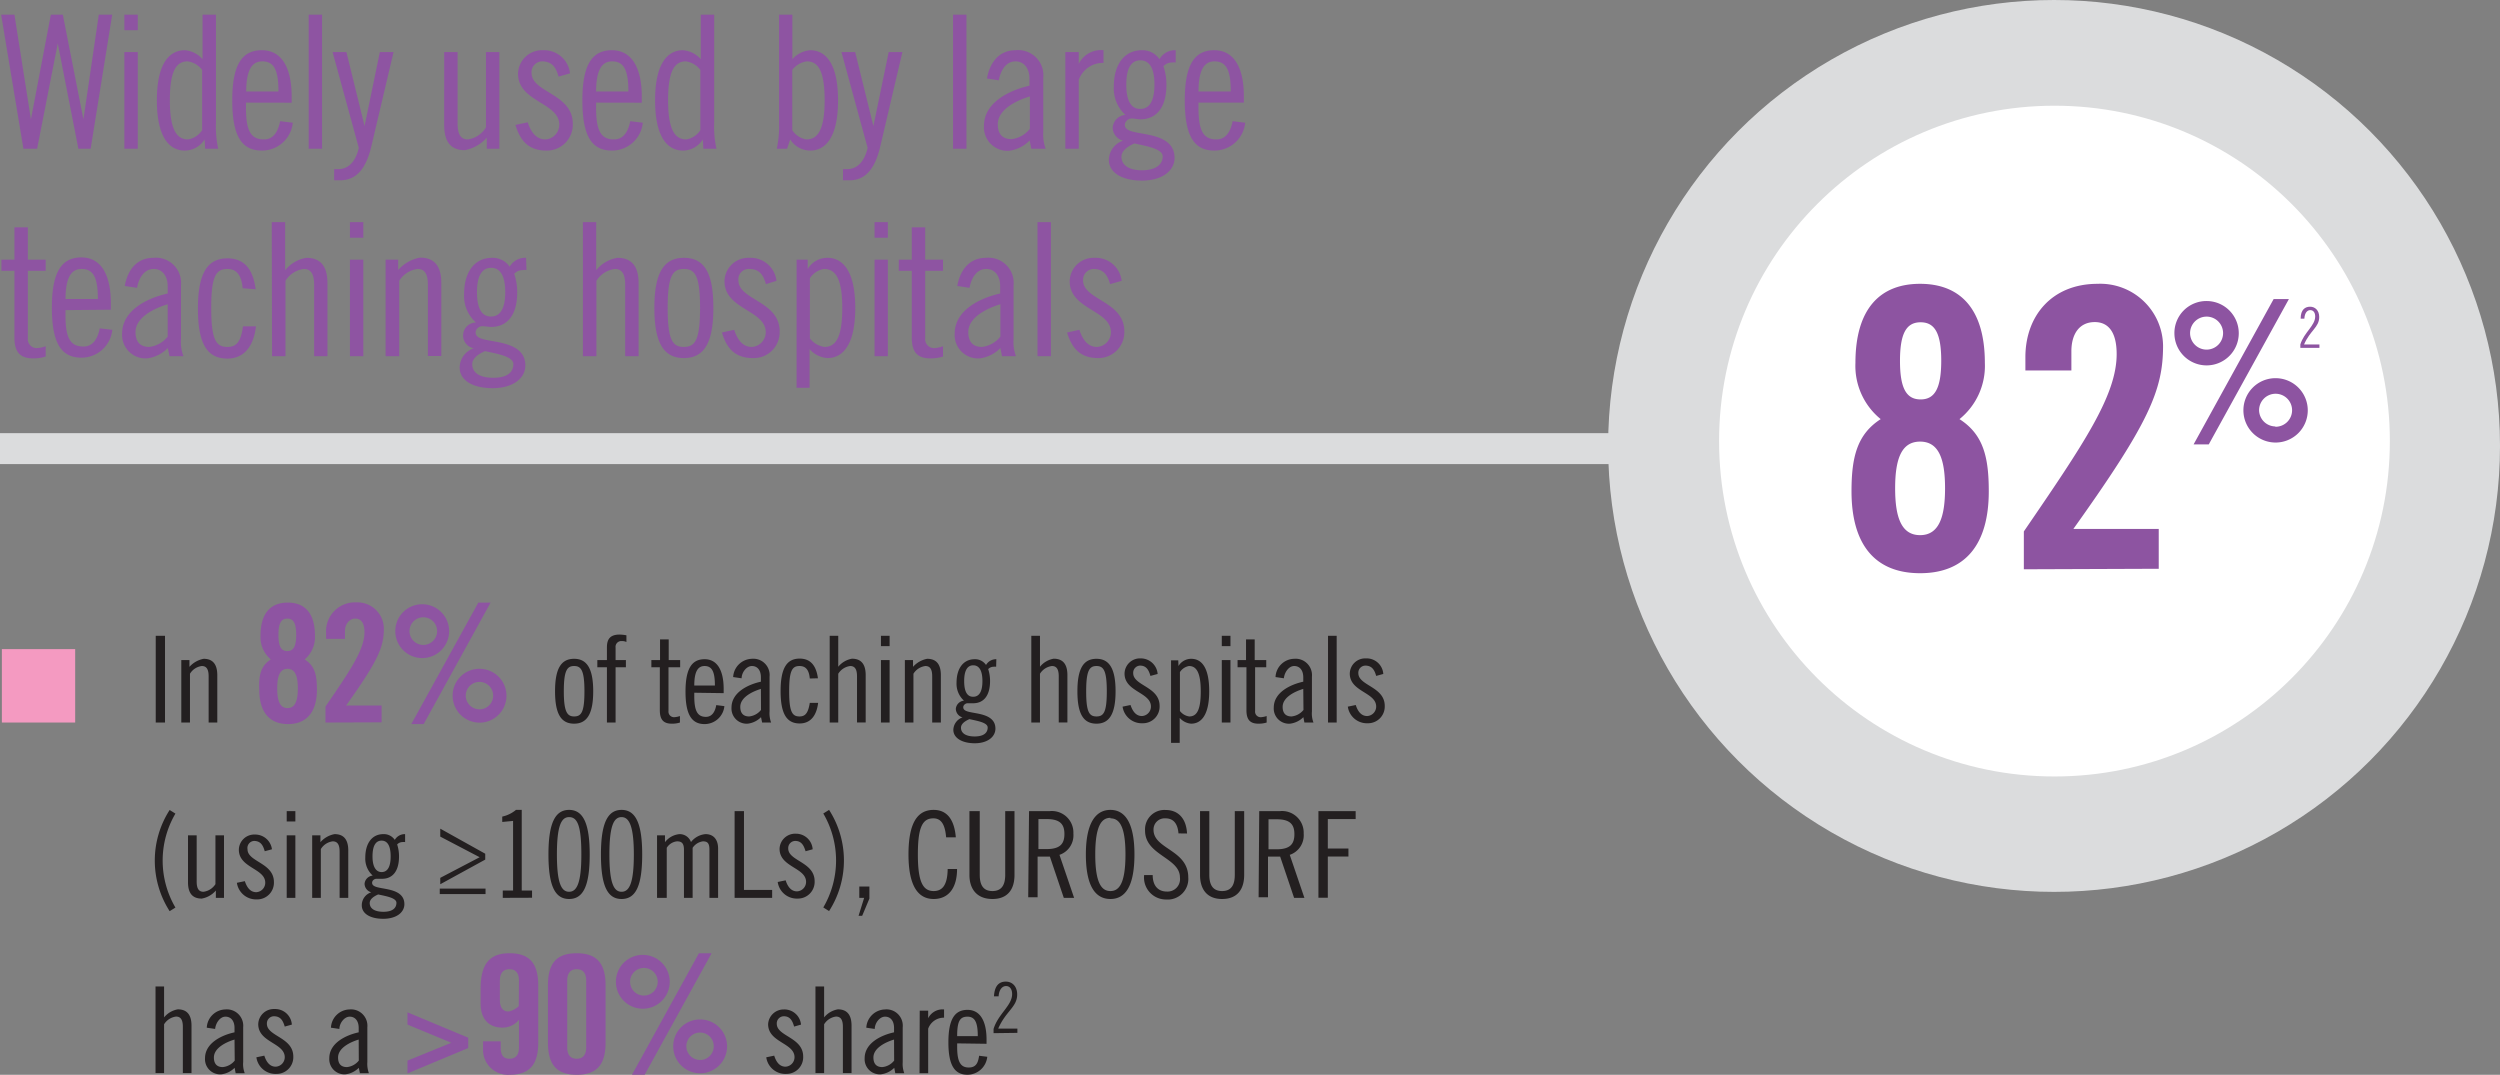 <svg xmlns="http://www.w3.org/2000/svg" viewBox="0 0 242.41 104.22"><rect x="0" y="0" width="242.41" height="104.22" fill="#808080" stroke="none"/><defs><style>.svg_widely-used_cls-4{fill:#8e54a2}.svg_widely-used_cls-6{fill:#231f20}.svg_widely-used_cls-7{fill:#8d54a1}.svg_widely-used_cls-8{isolation:isolate}</style></defs><path fill="none" stroke="#dbdcdd" stroke-miterlimit="10" stroke-width="3" d="M0 43.5h237.97"></path><circle cx="199.17" cy="43.24" r="43.24" fill="#dbdcdd"></circle><circle cx="199.21" cy="42.77" r="32.52" fill="#fff"></circle><path class="svg_widely-used_cls-4" d="M1.4 1.42L3 11.57 4.93 1.42h1.16l2 10.15L9.58 1.42h1.3l-2.09 13H7.6l-2-10.21-2 10.21H2.27l-2.16-13zM12.06 1.42h1.3v1.51h-1.3zm0 3.63h1.3v9.37h-1.3zM19.84 13.52a2.28 2.28 0 01-1.92 1.08c-1.48 0-2.71-1.26-2.71-4.87s1.23-4.86 2.71-4.86a2.54 2.54 0 011.72.87V1.42h1.3V11.9a9.87 9.87 0 00.22 2.52h-1.27zm-.24-6.74a2.12 2.12 0 00-1.4-.83c-1.1 0-1.73.9-1.73 3.78s.68 3.79 1.77 3.79a2 2 0 001.36-.9zM23.85 9.95v.52c0 2.29.52 3.05 1.75 3.05 1 0 1.4-.92 1.56-1.77l1.23.15a3 3 0 01-3 2.7c-2 0-2.87-1.48-2.87-4.87s.9-4.86 2.87-4.86 2.89 1.77 2.89 4.48v.61zM27 8.87c0-2-.39-2.92-1.56-2.92-.94 0-1.55.69-1.57 2.92zM29.93 1.42h1.3v13h-1.3zM33.59 5.05l1.76 7.17 1.48-7.17h1.33L36 14.22c-.49 2.05-1.39 3.26-3 3.26h-.6V16.4h.39c1 0 1.7-.74 2-2.06l-2.54-9.29zM48.42 14.42H47.2v-1.07a3.75 3.75 0 01-2.13 1.21c-1.29 0-2-.72-2-2.45V5.05h1.3v6.92c0 1.08.32 1.55 1 1.55a2.45 2.45 0 001.75-1.17v-7.3h1.3zM54.16 7.43c-.23-.81-.57-1.48-1.62-1.48a1.05 1.05 0 00-1 1.12c0 1.91 4 2 4 4.93a2.51 2.51 0 01-2.56 2.6c-1.69 0-2.54-.92-3-2.49l1.19-.25c.27.83.76 1.66 1.71 1.66a1.43 1.43 0 001.35-1.43c0-2.16-4-2.19-4-4.95a2.33 2.33 0 012.43-2.27 2.52 2.52 0 012.61 2.24zM57.8 9.95v.52c0 2.29.52 3.05 1.74 3.05 1 0 1.41-.92 1.57-1.77l1.22.15a3 3 0 01-3 2.7c-2 0-2.86-1.48-2.86-4.87s.9-4.86 2.86-4.86 2.9 1.77 2.9 4.48v.61zm3.13-1.08c0-2-.4-2.92-1.57-2.92-.93 0-1.55.69-1.56 2.92zM68.15 13.52a2.28 2.28 0 01-1.93 1.08c-1.47 0-2.7-1.26-2.7-4.87s1.23-4.86 2.7-4.86a2.55 2.55 0 011.73.87V1.42h1.3V11.9a9.87 9.87 0 00.22 2.52H68.2zm-.24-6.74a2.14 2.14 0 00-1.4-.83c-1.1 0-1.73.9-1.73 3.78s.68 3.79 1.76 3.79a2 2 0 001.37-.9zM76.32 14.42h-1a10.36 10.36 0 00.22-2.52V1.42h1.29v4.32a2.57 2.57 0 011.73-.87c1.48 0 2.7 1.26 2.7 4.86s-1.22 4.87-2.7 4.87a2.31 2.31 0 01-1.94-1.08zm.5-1.8a2 2 0 001.37.9c1.08 0 1.77-.9 1.77-3.79s-.64-3.78-1.73-3.78a2.16 2.16 0 00-1.41.83zM82.92 5.05l1.77 7.17 1.48-7.17h1.33l-2.15 9.17c-.48 2.05-1.38 3.26-2.95 3.26h-.66V16.4h.39c1 0 1.69-.74 2-2.06l-2.54-9.29zM92.41 1.42h1.3v13h-1.3zM95.7 7.61c.26-1.48 1.12-2.74 2.78-2.74a2.44 2.44 0 012.68 2.67v5.22a4 4 0 00.23 1.66H100l-.16-.8a3.38 3.38 0 01-2 1 2.28 2.28 0 01-2.43-2.42c0-2.3 2.54-3.47 4.41-3.89v-.68c0-1-.52-1.68-1.35-1.68-1 0-1.47 1-1.62 1.84zm4.16 1.74c-1.19.35-3.11 1.22-3.11 2.7 0 .88.39 1.44 1.33 1.44a2.63 2.63 0 001.78-1zM103.3 5.05h1.3v1.14a2.4 2.4 0 012.4-1.32V6.1a2.48 2.48 0 00-2.4 1.65v6.67h-1.3zM114 6.06a1.67 1.67 0 00-.38 0 1.13 1.13 0 00-.81.36 5.35 5.35 0 01.29 1.8c0 2.34-1.08 3.35-2.52 3.35-.29 0-.58-.08-.86-.08s-.65.26-.65.62c0 .66 1.06.7 2.27.95s2.55.72 2.55 2.25c0 1.23-1.18 2.2-3.16 2.2s-3.21-.8-3.21-2a2 2 0 011.37-1.87 1.34 1.34 0 01-1-1.26 1.34 1.34 0 011.23-1.24A3.46 3.46 0 01108 8.4c0-2.23 1.08-3.53 2.72-3.53a2 2 0 011.71.87 1.7 1.7 0 011.57-.87zm-4 7.85c-.76.33-1.26.76-1.26 1.28 0 .78.65 1.32 2 1.32s2-.58 2-1.34-1.64-1.01-2.74-1.26zm.57-3.35c.76 0 1.37-.57 1.37-2.36s-.61-2.35-1.37-2.35-1.36.57-1.36 2.35.59 2.36 1.34 2.36zM116.21 9.95v.52c0 2.29.52 3.05 1.74 3.05 1 0 1.41-.92 1.57-1.77l1.22.15a3 3 0 01-3 2.7c-2 0-2.86-1.48-2.86-4.87s.9-4.86 2.86-4.86 2.87 1.77 2.87 4.47v.61zm3.13-1.08c0-2-.4-2.92-1.57-2.92-.93 0-1.55.69-1.56 2.92z"></path><g><path class="svg_widely-used_cls-4" d="M.14 25.18H1.4v-3.14h1.3v3.14h1.73v1.08H2.7v6.55a.86.86 0 00.94.94 2.93 2.93 0 00.79-.18v1a3.74 3.74 0 01-1.22.18c-1.23 0-1.81-.58-1.81-2v-6.49H.14zM6.35 30.07v.53c0 2.28.53 3 1.75 3 1 0 1.41-.92 1.57-1.76l1.22.14a3 3 0 01-3 2.7c-2 0-2.86-1.48-2.86-4.86s.9-4.86 2.86-4.86 2.86 1.76 2.86 4.46v.61zm3.14-1.08c0-2-.4-2.91-1.57-2.91-.94 0-1.55.68-1.57 2.91zM12.1 27.73c.25-1.47 1.11-2.73 2.77-2.73a2.44 2.44 0 012.68 2.66v5.22a3.76 3.76 0 00.24 1.66h-1.35l-.17-.79a3.43 3.43 0 01-2 1 2.28 2.28 0 01-2.43-2.4c0-2.31 2.54-3.48 4.42-3.89v-.71c0-1-.53-1.67-1.35-1.67-1 0-1.48 1-1.62 1.83zm4.16 1.77c-1.19.36-3.12 1.22-3.12 2.7 0 .88.4 1.44 1.33 1.44a2.68 2.68 0 001.79-1zM23.53 27.95c-.13-1.4-.69-1.87-1.48-1.87-1.1 0-1.57.68-1.57 3.78s.47 3.78 1.57 3.78c.83 0 1.3-.43 1.51-2h1.26c-.21 1.83-1.08 3.13-2.77 3.13-2 0-2.86-1.48-2.86-4.86s.9-4.86 2.86-4.86c1.69 0 2.49 1.11 2.74 3zM26.35 21.54h1.3v4.66A3.34 3.34 0 0129.7 25c1.3 0 2.05.72 2.05 2.45v7.09h-1.29v-6.91c0-1.08-.33-1.55-1-1.55a2.44 2.44 0 00-1.78 1.15v7.31h-1.3zM33.93 21.54h1.3v1.51h-1.3zm0 3.64h1.3v9.36h-1.3zM37.39 25.18h1.22v1a3.68 3.68 0 012.12-1.2c1.3 0 2.06.72 2.06 2.45v7.09h-1.3v-6.89c0-1.08-.32-1.55-1-1.55a2.45 2.45 0 00-1.78 1.15v7.31h-1.32zM51.05 26.19a1.26 1.26 0 00-.38 0 1.11 1.11 0 00-.81.36 5.39 5.39 0 01.29 1.8c0 2.34-1.08 3.35-2.52 3.35-.29 0-.58-.07-.87-.07s-.64.25-.64.61c0 .67 1.06.7 2.26.95s2.56.72 2.56 2.25c0 1.23-1.19 2.2-3.17 2.2s-3.2-.79-3.2-2a2 2 0 011.37-1.87 1.26 1.26 0 01.21-2.5A3.43 3.43 0 0145 28.53c0-2.24 1.08-3.53 2.71-3.53a2 2 0 011.71.86 1.72 1.72 0 011.59-.86zm-4 7.85c-.76.32-1.26.75-1.26 1.27 0 .78.64 1.32 2.05 1.32s1.94-.58 1.94-1.33-1.65-1.01-2.78-1.26zm.57-3.35c.76 0 1.37-.58 1.37-2.36s-.61-2.36-1.37-2.36-1.37.58-1.37 2.36.59 2.36 1.34 2.36zM56.52 21.54h1.29v4.66a3.33 3.33 0 012.06-1.2c1.29 0 2.05.72 2.05 2.45v7.09h-1.3v-6.91c0-1.08-.32-1.55-1-1.55a2.47 2.47 0 00-1.79 1.15v7.31h-1.31zM66.31 25c2 0 2.86 1.47 2.86 4.86s-.9 4.86-2.86 4.86-2.86-1.48-2.86-4.86.9-4.86 2.86-4.86zm0 8.64c1.1 0 1.57-.68 1.57-3.78s-.47-3.78-1.57-3.78-1.57.68-1.57 3.78.47 3.78 1.57 3.78zM74.27 27.55c-.24-.81-.58-1.47-1.62-1.47a1 1 0 00-1.05 1.11c0 1.91 4 2 4 4.94a2.51 2.51 0 01-2.6 2.59c-1.7 0-2.54-.92-3-2.48l1.19-.26c.27.83.75 1.66 1.71 1.66a1.43 1.43 0 001.35-1.42c0-2.16-4-2.2-4-4.95A2.31 2.31 0 0172.68 25a2.52 2.52 0 012.61 2.23zM78.32 26.08A2.2 2.2 0 0180.23 25c1.48 0 2.7 1.26 2.7 4.86s-1.22 4.86-2.7 4.86a2.56 2.56 0 01-1.73-.86v3.74h-1.26V25.18h1.08zm.21 6.73a2.16 2.16 0 001.41.83c1.09 0 1.73-.9 1.73-3.78s-.67-3.78-1.77-3.78a2 2 0 00-1.37.9zM84.8 21.54h1.29v1.51H84.8zm0 3.64h1.29v9.36H84.8zM87.15 25.18h1.26v-3.14h1.3v3.14h1.73v1.08h-1.73v6.55a.86.86 0 00.94.94 2.93 2.93 0 00.79-.18v1a3.81 3.81 0 01-1.23.18c-1.22 0-1.8-.58-1.8-2v-6.49h-1.26zM92.82 27.73c.26-1.47 1.12-2.73 2.78-2.73a2.44 2.44 0 012.68 2.66v5.22a4 4 0 00.23 1.66h-1.35l-.16-.79a3.42 3.42 0 01-2 1 2.27 2.27 0 01-2.43-2.4c0-2.31 2.54-3.48 4.41-3.89v-.71c0-1-.52-1.67-1.35-1.67-1 0-1.47 1-1.62 1.83zM97 29.5c-1.19.36-3.11 1.22-3.11 2.7 0 .88.39 1.44 1.33 1.44a2.68 2.68 0 001.78-1zM100.6 21.54h1.3v13h-1.3zM107.64 27.55c-.24-.81-.58-1.47-1.62-1.47a1.05 1.05 0 00-1 1.11c0 1.91 4 2 4 4.94a2.51 2.51 0 01-2.55 2.59c-1.69 0-2.54-.92-3-2.48l1.19-.26c.27.83.75 1.66 1.71 1.66a1.43 1.43 0 001.35-1.42c0-2.16-4-2.2-4-4.95a2.32 2.32 0 012.43-2.27 2.52 2.52 0 012.61 2.23z"></path></g><path fill="#f49ac1" d="M.18 62.94h7.11v7.12H.18z"></path><g><path class="svg_widely-used_cls-6" d="M16 61.65v8.41h-.9v-8.41zM17.58 64h.79v.66a2.45 2.45 0 011.38-.78c.83 0 1.32.47 1.32 1.59v4.59h-.84v-4.48c0-.69-.21-1-.66-1a1.57 1.57 0 00-1.15.75v4.73h-.84z"></path><path class="svg_widely-used_cls-4" d="M26.26 63.94a2.8 2.8 0 01-1-2.29c0-2.22 1-3.22 2.64-3.22s2.64 1 2.64 3.22a2.82 2.82 0 01-1 2.29c1 .62 1.19 1.54 1.19 2.94 0 2.16-1 3.33-2.8 3.33s-2.79-1.17-2.79-3.33c-.07-1.4.15-2.32 1.12-2.94zm2.62 2.81c0-1.19-.26-1.9-1-1.9s-1 .71-1 1.9.26 1.91 1 1.91 1-.72 1-1.91zm-.16-5.19c0-1.12-.26-1.58-.86-1.58s-.86.46-.86 1.58.26 1.57.86 1.57.86-.46.86-1.57zM31.56 70.06v-1.55c2.45-3.57 3.78-5.54 3.78-7.22 0-.91-.35-1.31-.89-1.31s-1 .5-1 1.2v.77h-1.83v-.54a2.8 2.8 0 012.93-3 2.56 2.56 0 012.67 2.54c0 1.81-.58 3.14-3.66 7.46H37v1.63zM40.93 58.59a2.61 2.61 0 11-2.6 2.6 2.6 2.6 0 012.6-2.6zm0 3.94a1.34 1.34 0 100-2.67 1.34 1.34 0 000 2.67zm6.64-4.1l-6.49 11.78h-1.2l6.5-11.78zm-1.08 6.42a2.61 2.61 0 11-2.6 2.6 2.59 2.59 0 012.6-2.6zm0 3.93a1.33 1.33 0 10-1.33-1.33 1.34 1.34 0 001.33 1.33z"></path><path class="svg_widely-used_cls-6" d="M55.67 63.88c1.27 0 1.85 1 1.85 3.15s-.58 3.14-1.85 3.14-1.85-.95-1.85-3.14.58-3.15 1.85-3.15zm0 5.59c.71 0 1-.44 1-2.44s-.31-2.45-1-2.45-1 .45-1 2.45.33 2.44 1 2.44zM57.92 64h.93v-1.23c0-.82.33-1.24 1.24-1.24a4.46 4.46 0 01.65.07v.65a1 1 0 00-.45-.09.56.56 0 00-.6.64V64h1v.7h-1v5.36h-.84V64.7h-.93zM63.16 64H64v-2h.84v2h1.11v.7h-1.13v4.24a.54.54 0 00.6.6 2.1 2.1 0 00.51-.11v.63a2.46 2.46 0 01-.79.11c-.79 0-1.16-.37-1.16-1.3V64.7h-.82zM67.32 67.17v.34c0 1.47.34 2 1.13 2 .64 0 .91-.59 1-1.14l.79.1a1.93 1.93 0 01-1.92 1.74c-1.27 0-1.85-.95-1.85-3.14s.58-3.15 1.85-3.15 1.85 1.15 1.85 2.89v.4zm2-.7c0-1.3-.26-1.89-1-1.89-.6 0-1 .45-1 1.89zM71.09 65.65a1.87 1.87 0 011.8-1.77 1.58 1.58 0 011.73 1.73v3.37a2.59 2.59 0 00.15 1.08h-.87l-.11-.52a2.16 2.16 0 01-1.29.63 1.47 1.47 0 01-1.57-1.56c0-1.49 1.64-2.25 2.85-2.51v-.43c0-.67-.33-1.09-.87-1.09s-1 .64-1 1.19zm2.69 1.15c-.76.23-2 .79-2 1.74 0 .57.26.93.86.93a1.69 1.69 0 001.15-.63zM78.52 65.79c-.08-.9-.44-1.21-1-1.21-.71 0-1 .45-1 2.45s.3 2.44 1 2.44c.53 0 .84-.28 1-1.32h.81c-.14 1.18-.7 2-1.79 2-1.27 0-1.85-.95-1.85-3.14s.58-3.15 1.85-3.15c1.09 0 1.61.73 1.77 1.91zM80.45 61.65h.83v3a2.22 2.22 0 011.33-.78c.84 0 1.33.47 1.33 1.59v4.59h-.84v-4.47c0-.69-.21-1-.66-1a1.6 1.6 0 00-1.16.75v4.73h-.83zM85.42 61.65h.84v1h-.84zm0 2.35h.84v6.06h-.84zM87.74 64h.79v.66a2.43 2.43 0 011.37-.78c.84 0 1.33.47 1.33 1.59v4.59h-.84v-4.48c0-.69-.21-1-.66-1a1.6 1.6 0 00-1.16.75v4.73h-.83zM96.59 64.65a1.14 1.14 0 00-.25 0 .72.72 0 00-.52.23 3.69 3.69 0 01.18 1.15c0 1.51-.69 2.16-1.63 2.16h-.55c-.18 0-.42.16-.42.39 0 .43.68.46 1.46.62s1.66.46 1.66 1.45c0 .8-.77 1.42-2 1.42s-2.08-.51-2.08-1.3a1.32 1.32 0 01.89-1.21.88.88 0 01-.65-.82.87.87 0 01.79-.8 2.21 2.21 0 01-.72-1.73c0-1.45.7-2.29 1.76-2.29a1.28 1.28 0 011.1.56 1.12 1.12 0 011-.56zM94 69.73c-.49.21-.82.49-.82.83 0 .5.42.85 1.33.85s1.26-.38 1.26-.87-1.07-.65-1.77-.81zm.37-2.17c.49 0 .89-.37.89-1.52s-.4-1.53-.89-1.53-.88.38-.88 1.53.37 1.52.86 1.52zM100 61.65h.84v3a2.2 2.2 0 011.33-.78c.84 0 1.33.47 1.33 1.59v4.59h-.84v-4.47c0-.69-.21-1-.66-1a1.6 1.6 0 00-1.16.75v4.73H100zM106.32 63.88c1.27 0 1.85 1 1.85 3.15s-.58 3.14-1.85 3.14-1.85-.95-1.85-3.14.58-3.15 1.85-3.15zm0 5.59c.71 0 1-.44 1-2.44s-.31-2.45-1-2.45-1 .45-1 2.45.29 2.44 1 2.44zM111.55 65.54c-.15-.53-.37-1-1-1a.69.69 0 00-.67.73c0 1.23 2.56 1.3 2.56 3.18a1.62 1.62 0 01-1.65 1.68 1.88 1.88 0 01-1.94-1.61l.77-.16c.18.54.49 1.07 1.11 1.07a.92.92 0 00.87-.92c0-1.39-2.56-1.42-2.56-3.2a1.5 1.5 0 011.57-1.47 1.64 1.64 0 011.64 1.51zM114.27 64.58a1.44 1.44 0 011.23-.7c1 0 1.75.82 1.75 3.15s-.79 3.14-1.75 3.14a1.64 1.64 0 01-1.11-.56v2.42h-.84v-8h.7zm.14 4.36a1.38 1.38 0 00.9.53c.72 0 1.12-.58 1.12-2.44s-.44-2.45-1.14-2.45a1.32 1.32 0 00-.88.59zM118.47 61.65h.84v1h-.84zm0 2.35h.84v6.06h-.84zM120 64h.82v-2h.84v2h1.12v.7h-1.08v4.24a.54.54 0 00.6.6 2.18 2.18 0 00.52-.11v.63a2.57 2.57 0 01-.8.11c-.79 0-1.16-.37-1.16-1.3V64.7H120zM123.68 65.65a1.85 1.85 0 011.79-1.77 1.59 1.59 0 011.74 1.73v3.37a2.43 2.43 0 00.15 1.08h-.88l-.1-.52a2.21 2.21 0 01-1.29.63 1.47 1.47 0 01-1.58-1.56c0-1.49 1.65-2.25 2.86-2.51v-.43c0-.67-.34-1.09-.88-1.09s-.95.64-1 1.19zm2.69 1.15c-.77.23-2 .79-2 1.74 0 .57.26.93.86.93a1.71 1.71 0 001.16-.63zM128.77 61.65h.84v8.41h-.84zM133.44 65.54c-.15-.53-.38-1-1.05-1a.69.69 0 00-.68.73c0 1.23 2.56 1.3 2.56 3.18a1.62 1.62 0 01-1.65 1.68 1.87 1.87 0 01-1.93-1.61l.77-.16c.17.54.49 1.07 1.1 1.07a.92.92 0 00.88-.92c0-1.39-2.56-1.42-2.56-3.2a1.5 1.5 0 011.57-1.47 1.62 1.62 0 011.68 1.51zM16.45 88.35a9.07 9.07 0 010-9.81l.56.35a9 9 0 000 9.11zM21.72 87.06h-.79v-.71a2.34 2.34 0 01-1.37.78c-.84 0-1.33-.46-1.33-1.58V81h.84v4.47c0 .7.21 1 .66 1a1.62 1.62 0 001.16-.74V81h.83zM25.67 82.54c-.15-.53-.37-1-1.05-1a.69.69 0 00-.62.81c0 1.23 2.56 1.3 2.56 3.18a1.62 1.62 0 01-1.65 1.68 1.88 1.88 0 01-1.94-1.61l.77-.16c.18.54.49 1.07 1.11 1.07a.92.92 0 00.87-.92c0-1.39-2.56-1.42-2.56-3.2a1.5 1.5 0 011.57-1.47 1.64 1.64 0 011.64 1.43zM27.8 78.65h.84v1h-.84zm0 2.35h.84v6.06h-.84zM30.27 81h.8v.66a2.4 2.4 0 011.37-.78c.84 0 1.33.47 1.33 1.59v4.59h-.84v-4.48c0-.69-.21-1-.67-1a1.59 1.59 0 00-1.15.75v4.73h-.84zM39.28 81.65a1.14 1.14 0 00-.25 0 .72.72 0 00-.52.23 3.69 3.69 0 01.18 1.17c0 1.51-.7 2.16-1.63 2.16h-.56c-.19 0-.42.16-.42.39 0 .43.69.46 1.47.62s1.66.46 1.66 1.45c0 .8-.77 1.42-2.05 1.42s-2.08-.51-2.08-1.3a1.32 1.32 0 01.92-1.27.88.88 0 01-.65-.82.87.87 0 01.79-.8 2.21 2.21 0 01-.72-1.73c0-1.45.69-2.29 1.75-2.29a1.28 1.28 0 011.11.56 1.12 1.12 0 011-.56zm-2.61 5.08c-.49.21-.82.49-.82.83 0 .5.42.85 1.33.85s1.26-.38 1.26-.87-1.05-.65-1.77-.81zm.33-2.17c.49 0 .88-.37.88-1.52s-.39-1.53-.88-1.53-.88.38-.88 1.53.43 1.52.88 1.52zM42.64 86.69v-.53h4.44v.53zm4.41-3.91v.57l-4.36 2.39v-.62l3.82-2-3.82-2v-.77zM48.75 87.06v-.71h1V79.6l-1.05.1v-.52a3.07 3.07 0 001.33-.65h.56v7.82h1v.7zM55.18 87.17c-1.37 0-2-1.28-2-4.32s.65-4.32 2-4.32 2 1.28 2 4.32-.62 4.32-2 4.32zm0-7.94c-.76 0-1.18.86-1.18 3.62s.42 3.62 1.18 3.62 1.19-.86 1.19-3.62-.37-3.62-1.19-3.62zM60.27 87.17c-1.37 0-2-1.28-2-4.32s.65-4.32 2-4.32 2 1.28 2 4.32-.62 4.32-2 4.32zm0-7.94c-.76 0-1.18.86-1.18 3.62s.42 3.62 1.18 3.62 1.19-.86 1.19-3.62-.46-3.62-1.19-3.62zM63.71 87.06V81h.77v.66a2 2 0 011.41-.78 1.16 1.16 0 011.11.77 2 2 0 011.41-.77c.79 0 1.22.54 1.22 1.4v4.78h-.84V82.4c0-.63-.18-.82-.63-.82a1.43 1.43 0 00-1 .63v4.85h-.84V82.4c0-.63-.22-.82-.67-.82a1.32 1.32 0 00-1 .63v4.85zM72.14 78.65v7.64h2.73v.77h-3.64v-8.41zM78.11 82.54c-.16-.53-.38-1-1-1a.69.69 0 00-.68.73c0 1.23 2.56 1.3 2.56 3.18a1.62 1.62 0 01-1.65 1.68 1.87 1.87 0 01-1.93-1.61l.77-.16c.17.54.49 1.07 1.1 1.07a.92.92 0 00.88-.92c0-1.39-2.57-1.42-2.57-3.2a1.51 1.51 0 011.58-1.47 1.62 1.62 0 011.63 1.51zM80.39 78.53a9.07 9.07 0 010 9.81l-.56-.35a9 9 0 000-9.11zM84.3 85.96v1.17l-.7 1.67h-.35l.54-1.74h-.47v-1.1zM91.74 81.19c-.11-1.33-.53-1.84-1.24-1.84-1.06 0-1.5.88-1.5 3.5s.47 3.55 1.53 3.55c.85 0 1.34-.58 1.36-2.14h.91c0 1.86-.84 2.91-2.27 2.91s-2.44-1.14-2.44-4.32.94-4.32 2.44-4.32c1.24 0 2 .86 2.15 2.66zM95 78.65v6.17c0 .85.24 1.58 1.23 1.58s1.24-.73 1.24-1.58v-6.17h.9v6.19c0 1.35-.62 2.33-2.14 2.33S94 86.19 94 84.84v-6.19zM99.78 78.65h2a2.09 2.09 0 012.3 2.18 2 2 0 01-1.35 2.06l1.42 4.17h-1l-1.35-4h-1.19V87h-.91zm.91 3.68h.79c1.31 0 1.73-.51 1.73-1.46s-.42-1.45-1.73-1.45h-.79zM107.67 87.17c-1.42 0-2.38-1.19-2.38-4.32s1-4.32 2.38-4.32 2.33 1.19 2.33 4.32-.91 4.32-2.33 4.32zm0-7.87c-.82 0-1.47.7-1.47 3.55s.65 3.55 1.47 3.55 1.46-.7 1.46-3.55-.65-3.5-1.46-3.5zM114.27 80.81c-.07-.86-.42-1.46-1.27-1.46a1.08 1.08 0 00-1.15 1.11c0 1.9 3.37 1.92 3.37 4.62a2 2 0 01-2.15 2.14 2.13 2.13 0 01-2.13-2.37h.83c0 1 .49 1.6 1.39 1.6a1.21 1.21 0 001.25-1.38c0-1.91-3.38-2.13-3.38-4.53a1.88 1.88 0 012-2c1.21 0 2 .82 2.07 2.28zM117.26 78.65v6.17c0 .85.25 1.58 1.24 1.58s1.23-.73 1.23-1.58v-6.17h.91v6.19c0 1.35-.63 2.33-2.14 2.33s-2.14-1-2.14-2.33v-6.19zM122.1 78.65h2a2.1 2.1 0 012.31 2.18 2 2 0 01-1.35 2.06l1.42 4.17h-1l-1.35-4h-1.18V87h-.91zm.9 3.7h.79c1.3 0 1.72-.51 1.72-1.46s-.42-1.45-1.72-1.45H123zM127.84 78.65h3.61v.77h-2.7v2.86h2v.77h-2v4h-.91zM15.08 95.65h.83v3a2.2 2.2 0 011.33-.78c.84 0 1.33.47 1.33 1.59v4.59h-.84v-4.48c0-.69-.21-1-.66-1a1.6 1.6 0 00-1.16.75v4.73h-.83zM20.05 99.65a1.85 1.85 0 011.79-1.77 1.59 1.59 0 011.74 1.73v3.37a2.43 2.43 0 00.15 1.08h-.88l-.1-.52a2.21 2.21 0 01-1.29.63 1.47 1.47 0 01-1.58-1.56c0-1.49 1.65-2.25 2.86-2.51v-.43c0-.67-.34-1.09-.88-1.09s-.95.64-1 1.19zm2.69 1.15c-.77.23-2 .79-2 1.74 0 .57.26.93.86.93a1.71 1.71 0 001.16-.63zM27.61 99.54c-.16-.53-.38-1-1.05-1a.69.69 0 00-.68.73c0 1.23 2.56 1.3 2.56 3.18a1.62 1.62 0 01-1.65 1.68 1.87 1.87 0 01-1.93-1.61l.77-.16c.17.54.49 1.07 1.1 1.07a.92.92 0 00.88-.92c0-1.39-2.57-1.42-2.57-3.2a1.51 1.51 0 011.58-1.47 1.62 1.62 0 011.68 1.51zM32.09 99.65a1.85 1.85 0 011.79-1.77 1.59 1.59 0 011.74 1.73v3.37a2.59 2.59 0 00.15 1.08h-.87l-.11-.52a2.18 2.18 0 01-1.29.63 1.47 1.47 0 01-1.57-1.56c0-1.49 1.64-2.25 2.85-2.51v-.43c0-.67-.34-1.09-.87-1.09s-1 .64-1 1.19zm2.69 1.15c-.77.23-2 .79-2 1.74 0 .57.25.93.86.93a1.69 1.69 0 001.15-.63z"></path><path class="svg_widely-used_cls-7" d="M39.51 102.84l4.25-1.73-4.25-1.76v-1.19l5.89 2.46v1l-5.89 2.46z"></path><path class="svg_widely-used_cls-4" d="M48.55 100.97v.59c0 .75.26 1.1.85 1.1s.92-.35.92-1.1v-2.68a2 2 0 01-1.62.76c-1.15 0-2.1-.67-2.1-2.35v-1.37c0-2.41.83-3.49 2.8-3.49s2.79 1 2.79 3.14v5.5c0 2.16-.82 3.14-2.79 3.14a2.41 2.41 0 01-2.56-2.54v-.7zm1.77-5.89c0-.75-.34-1.1-.92-1.1s-.93.35-.93 1.1v1.91c0 .74.34 1.09.83 1.09a2 2 0 001-.52zM53.13 95.57c0-2.16.82-3.14 2.79-3.14s2.8 1 2.8 3.14v5.5c0 2.16-.83 3.14-2.8 3.14s-2.79-1-2.79-3.14zm3.71-.49c0-.75-.33-1.1-.92-1.1s-.92.37-.92 1.1v6.48c0 .75.34 1.1.92 1.1s.92-.35.92-1.1zM62.32 92.59a2.61 2.61 0 11-2.6 2.6 2.6 2.6 0 012.6-2.6zm0 3.94a1.34 1.34 0 100-2.67 1.34 1.34 0 000 2.67zm6.68-4.1l-6.49 11.78h-1.23l6.49-11.78zm-1.12 6.42a2.61 2.61 0 11-2.6 2.6 2.59 2.59 0 012.6-2.6zm0 3.93a1.33 1.33 0 10-1.33-1.33 1.34 1.34 0 001.33 1.33z"></path><path class="svg_widely-used_cls-6" d="M77 99.54c-.15-.53-.37-1-1-1a.69.69 0 00-.68.73c0 1.23 2.56 1.3 2.56 3.18a1.62 1.62 0 01-1.65 1.68 1.87 1.87 0 01-1.93-1.61l.77-.16c.17.54.48 1.07 1.1 1.07a.92.92 0 00.87-.92c0-1.39-2.56-1.42-2.56-3.2A1.51 1.51 0 0176 97.88a1.62 1.62 0 011.67 1.47zM79.07 95.65h.84v3a2.2 2.2 0 011.33-.78c.84 0 1.33.47 1.33 1.59v4.59h-.84v-4.48c0-.69-.21-1-.67-1a1.59 1.59 0 00-1.15.75v4.73h-.84zM84 99.65a1.87 1.87 0 011.8-1.77 1.58 1.58 0 011.73 1.73v3.37a2.59 2.59 0 00.15 1.08h-.87l-.1-.52a2.21 2.21 0 01-1.3.63 1.47 1.47 0 01-1.57-1.56c0-1.49 1.64-2.25 2.85-2.51v-.43c0-.67-.33-1.09-.87-1.09s-1 .64-1 1.19zm2.69 1.15c-.76.23-2 .79-2 1.74 0 .57.26.93.86.93a1.67 1.67 0 001.15-.63zM89.18 98H90v.73a1.56 1.56 0 011.54-.85v.8A1.6 1.6 0 0090 99.75v4.31h-.84zM92.81 101.17v.34c0 1.47.34 2 1.13 2s.91-.59 1-1.14l.79.1a1.94 1.94 0 01-1.92 1.74c-1.27 0-1.85-.95-1.85-3.14s.58-3.15 1.85-3.15 1.85 1.15 1.85 2.89v.4zm2-.7c0-1.3-.26-1.89-1-1.89s-1 .45-1 1.89zM96.34 100.18v-.41c.44-1.45 1.8-2.27 1.8-3.38 0-.52-.26-.78-.59-.78s-.68.3-.72 1h-.45c.06-1.11.56-1.43 1.15-1.43s1.1.43 1.1 1.25c0 1.22-1.1 1.6-1.84 3.31h1.86v.41z"></path></g><g class="svg_widely-used_cls-8"><g class="svg_widely-used_cls-8"><path class="svg_widely-used_cls-7" d="M182.36 40.64a6.65 6.65 0 01-2.45-5.44c0-5.3 2.42-7.68 6.27-7.68s6.28 2.38 6.28 7.68a6.63 6.63 0 01-2.46 5.44c2.31 1.48 2.84 3.67 2.84 7 0 5.14-2.27 7.94-6.66 7.94s-6.65-2.8-6.65-7.94c0-3.29.53-5.52 2.83-7zm6.24 6.71c0-2.83-.6-4.53-2.42-4.53s-2.42 1.7-2.42 4.53.61 4.54 2.42 4.54 2.42-1.72 2.42-4.54zm-.37-12.36c0-2.65-.61-3.74-2-3.74s-2 1.09-2 3.74.61 3.74 2 3.74 2-1.11 2-3.76zM196.24 55.2v-3.67c5.82-8.51 9-13.19 9-17.2 0-2.16-.83-3.1-2.12-3.1-1.51 0-2.27 1.17-2.27 2.83v1.86h-4.46v-1.29c0-4 2.57-7.11 7-7.11a6.09 6.09 0 016.35 6c0 4.31-1.36 7.49-8.7 17.77h8.28v3.86z"></path></g><g class="svg_widely-used_cls-8"><path class="svg_widely-used_cls-7" d="M214 29.19a3.12 3.12 0 11-3.16 3.16 3.1 3.1 0 013.16-3.16zm0 4.71a1.6 1.6 0 10-1.64-1.55A1.6 1.6 0 00214 33.9zm7.94-4.9l-7.77 14.09h-1.47L220.46 29zm-1.29 7.67a3.12 3.12 0 11-3.12 3.12 3.11 3.11 0 013.07-3.12zm0 4.71a1.6 1.6 0 10-1.6-1.59 1.6 1.6 0 001.55 1.56z"></path></g></g><g class="svg_widely-used_cls-8"><path class="svg_widely-used_cls-7" d="M223.05 33.73v-.33c.35-1.16 1.44-1.82 1.44-2.71 0-.42-.21-.62-.48-.62s-.54.24-.57.83h-.36c0-.9.45-1.16.92-1.16s.88.35.88 1c0 1-.88 1.29-1.47 2.66h1.49v.33z"></path></g></svg>